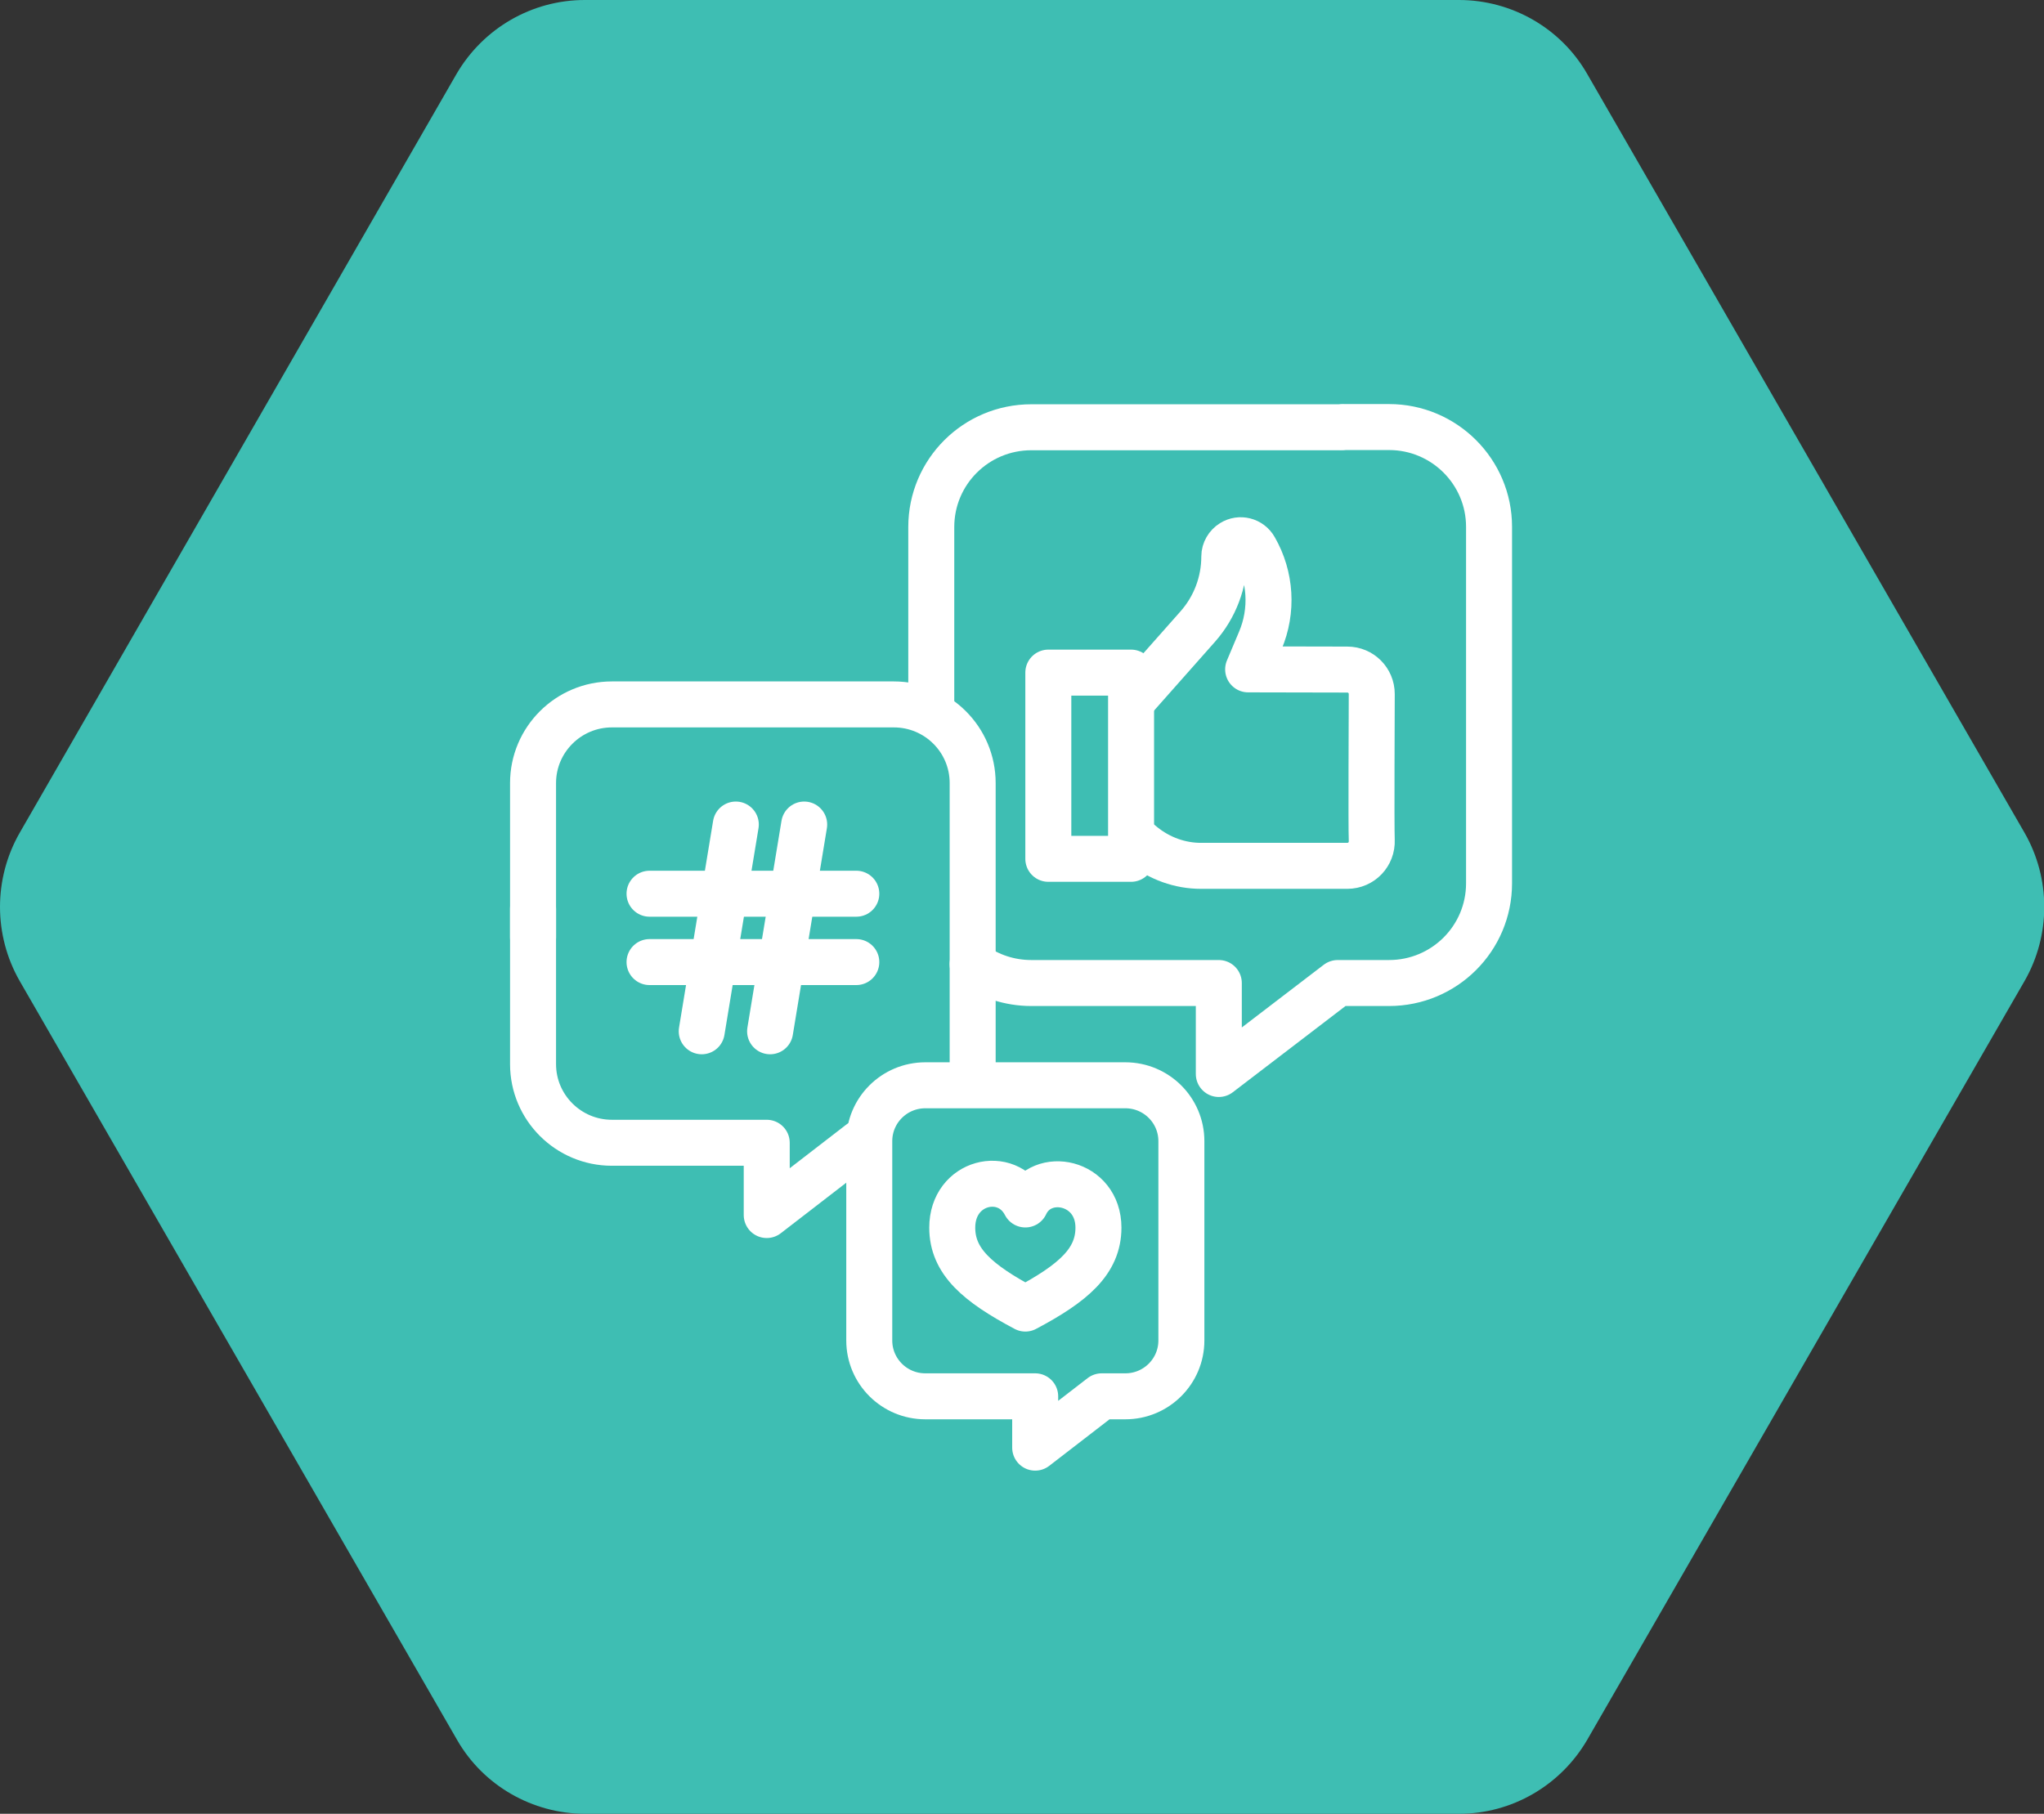 <svg width="80" height="71" viewBox="0 0 80 71" fill="none" xmlns="http://www.w3.org/2000/svg">
<rect x="0" y="0" width="80" height="71" fill="#333333" stroke="none"/>
<path d="M17.888 68.104C18.911 69.894 20.838 71 22.905 71H57.105C59.172 71 61.079 69.894 62.122 68.104L79.242 38.396C80.266 36.606 80.266 34.394 79.242 32.604L62.122 2.896C61.099 1.106 59.172 0 57.105 0H22.885C20.818 0 18.911 1.106 17.867 2.896L0.768 32.604C-0.256 34.394 -0.256 36.606 0.768 38.396L17.888 68.104Z" fill="#3EBEB3"/>
<mask id="mask0_318_7" style="mask-type:luminance" maskUnits="userSpaceOnUse" x="12" y="9" width="56" height="56">
<path d="M67.004 64.125H12.138V9.259H67.004V64.125Z" fill="white"/>
</mask>
<g mask="url(#mask0_318_7)">
<path d="M52.466 16.725H40.363C38.201 16.725 36.449 18.469 36.449 20.631V27.856" stroke="white" stroke-width="1.8" stroke-miterlimit="13.333" stroke-linecap="round" stroke-linejoin="round"/>
<path d="M38.067 37.741C38.71 38.207 39.506 38.48 40.366 38.48H47.703V42.041L52.357 38.48H54.366C56.528 38.48 58.28 36.736 58.28 34.575V20.623C58.28 18.469 56.528 16.717 54.366 16.717H52.598" stroke="white" stroke-width="1.8" stroke-miterlimit="13.333" stroke-linecap="round" stroke-linejoin="round"/>
<path d="M44.342 32.76L44.744 33.09C45.387 33.604 46.182 33.893 47.002 33.893H52.732C53.279 33.893 53.713 33.443 53.689 32.889C53.665 32.374 53.689 27.697 53.689 27.167C53.689 26.636 53.263 26.21 52.732 26.21L48.851 26.202L49.325 25.077C49.823 23.904 49.743 22.57 49.108 21.468C48.931 21.155 48.529 21.051 48.224 21.244C48.039 21.356 47.918 21.565 47.918 21.782C47.918 22.795 47.549 23.767 46.882 24.523L44.406 27.319" stroke="white" stroke-width="1.8" stroke-miterlimit="13.333" stroke-linecap="round" stroke-linejoin="round"/>
<path d="M44.269 33.618H41.03V26.329H44.269V33.618Z" stroke="white" stroke-width="1.8" stroke-miterlimit="13.333" stroke-linecap="round" stroke-linejoin="round"/>
<path d="M20.863 35.571V41.655C20.863 43.35 22.245 44.733 23.949 44.733H30.009V47.562L33.674 44.733" stroke="white" stroke-width="1.8" stroke-miterlimit="13.333" stroke-linecap="round" stroke-linejoin="round"/>
<path d="M37.981 42.402C38.037 42.161 38.069 41.912 38.069 41.655V30.652C38.069 28.949 36.687 27.574 34.983 27.574H23.949C22.245 27.574 20.863 28.957 20.863 30.652V36.696" stroke="white" stroke-width="1.8" stroke-miterlimit="13.333" stroke-linecap="round" stroke-linejoin="round"/>
<path d="M25.422 34.984H33.515" stroke="white" stroke-width="1.8" stroke-miterlimit="13.333" stroke-linecap="round" stroke-linejoin="round"/>
<path d="M25.422 37.66H33.515" stroke="white" stroke-width="1.8" stroke-miterlimit="13.333" stroke-linecap="round" stroke-linejoin="round"/>
<path d="M31.475 32.276L30.141 40.369" stroke="white" stroke-width="1.8" stroke-miterlimit="13.333" stroke-linecap="round" stroke-linejoin="round"/>
<path d="M28.799 32.276L27.465 40.369" stroke="white" stroke-width="1.8" stroke-miterlimit="13.333" stroke-linecap="round" stroke-linejoin="round"/>
<path d="M46.238 47.626V44.669C46.238 43.463 45.257 42.483 44.044 42.483H36.216C35.002 42.483 34.022 43.463 34.022 44.669V52.472C34.022 53.678 35.002 54.658 36.216 54.658H40.516V56.667L43.119 54.658H44.044C45.257 54.658 46.238 53.678 46.238 52.472V47.24" stroke="white" stroke-width="1.8" stroke-miterlimit="13.333" stroke-linecap="round" stroke-linejoin="round"/>
<path d="M40.131 51.223C42.012 50.226 42.992 49.374 42.992 48.056C42.992 46.24 40.766 45.79 40.131 47.148C39.408 45.742 37.27 46.24 37.27 48.056C37.27 49.374 38.251 50.226 40.131 51.223Z" stroke="white" stroke-width="1.8" stroke-miterlimit="13.333" stroke-linecap="round" stroke-linejoin="round"/>
</g>
</svg>
